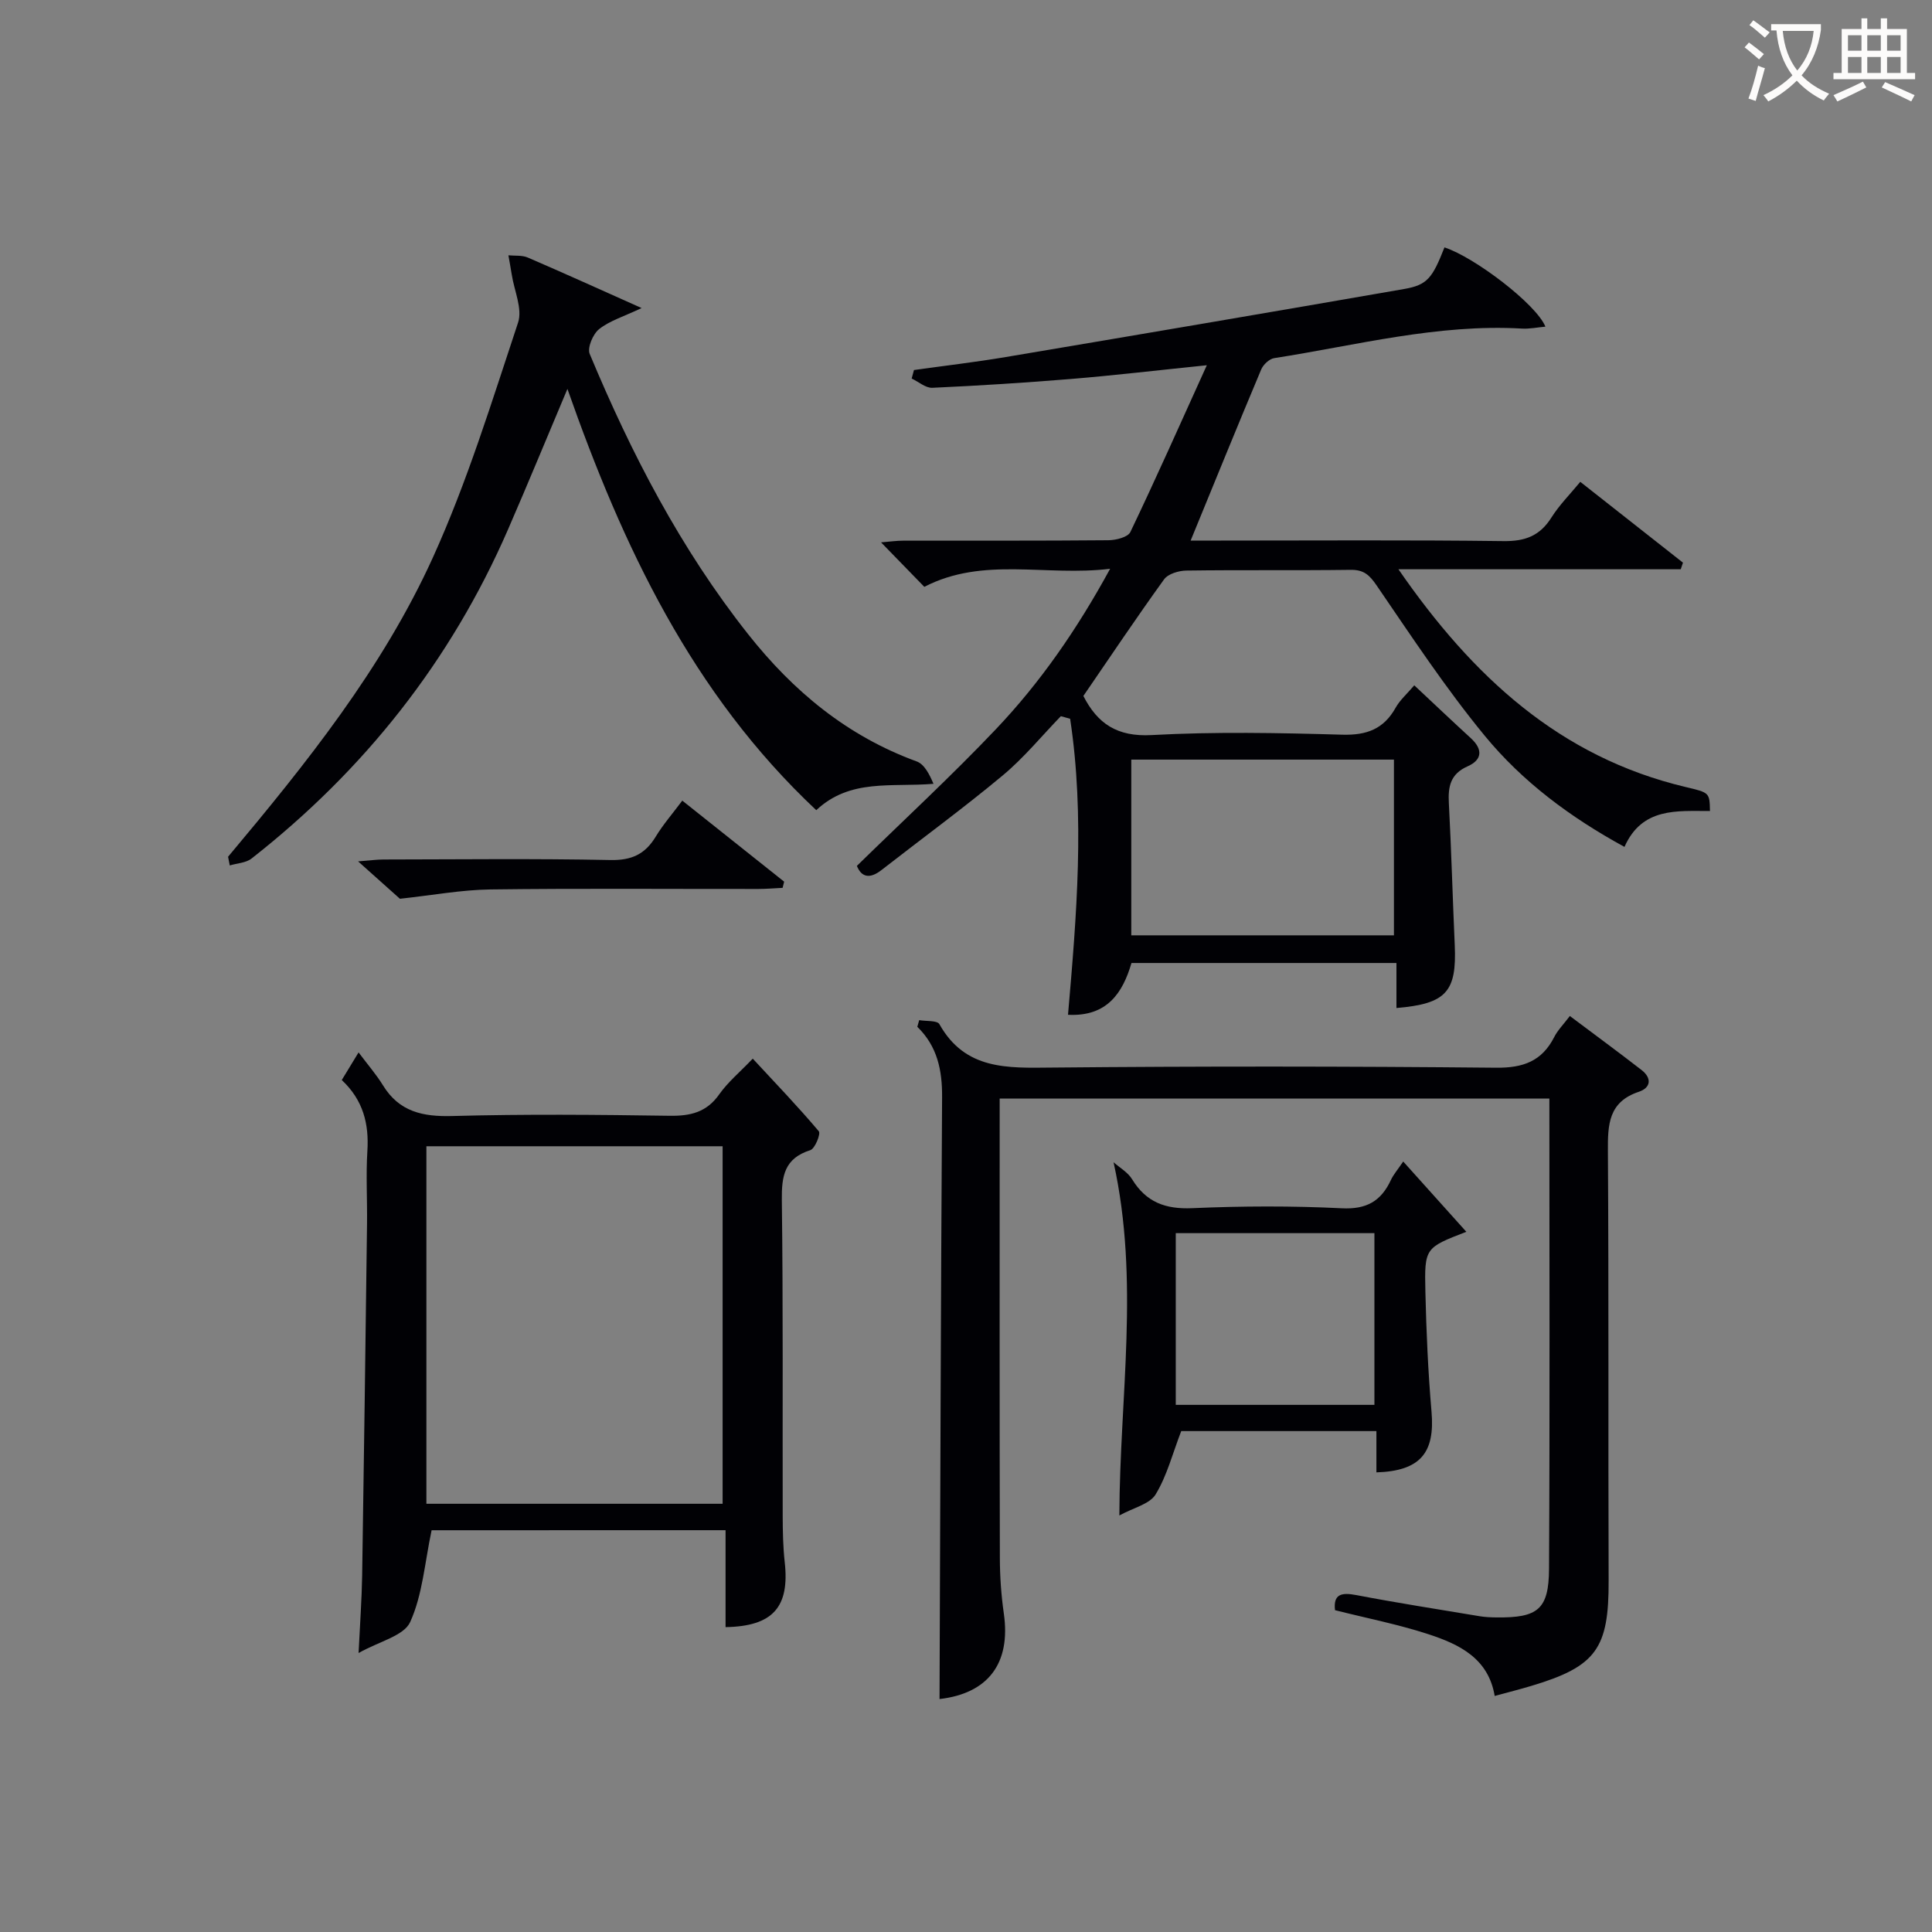 <svg enable-background="new 0 0 400 400" viewBox="0 0 400 400" xmlns="http://www.w3.org/2000/svg"><rect x="0" y="0" width="400" height="400" fill="#808080" stroke="none"/><g fill="#010105"><path d="m229.84 117.76c-13.4 1.63-26.22-2.59-38.47 3.74-2.74-2.81-5.61-5.77-8.96-9.21 1.83-.15 3.2-.35 4.58-.35 14.16-.02 28.33.04 42.49-.09 1.57-.01 4.04-.63 4.55-1.7 5.27-11.01 10.23-22.18 15.83-34.53-10.55 1.08-19.25 2.11-27.98 2.83-9.6.79-19.23 1.4-28.85 1.84-1.39.06-2.85-1.25-4.28-1.92.16-.59.32-1.17.48-1.76 6.34-.89 12.7-1.63 19.01-2.69 27.49-4.63 54.97-9.3 82.44-14.08 4.84-.84 5.87-2.24 8.38-8.62 6.27 2.05 19.02 11.77 20.9 16.41-1.75.16-3.3.49-4.83.4-17.48-1.01-34.3 3.47-51.33 6.12-1.01.16-2.26 1.34-2.68 2.34-4.88 11.6-9.62 23.27-14.61 35.43h6.28c19.5 0 39-.14 58.49.11 4.45.06 7.52-1.07 9.91-4.86 1.66-2.63 3.91-4.88 5.99-7.41 7.29 5.74 14.28 11.23 21.26 16.73-.15.46-.31.91-.46 1.37-19.11 0-38.22 0-58.45 0 15.41 22.32 33.47 38.89 59.41 45.07 4.99 1.19 5.01 1.13 5.09 4.98-6.77.02-14.04-.82-17.7 7.43-11.23-6.13-21.13-13.51-28.94-23.02-8.1-9.85-15.16-20.57-22.38-31.12-1.5-2.19-2.68-3.26-5.39-3.22-11.33.15-22.66-.01-33.99.15-1.58.02-3.79.67-4.62 1.82-5.73 7.93-11.17 16.07-16.71 24.14 2.92 5.72 6.98 8.49 14.12 8.1 13.12-.72 26.33-.46 39.48-.08 5.07.14 8.59-1.17 11.06-5.6.87-1.56 2.31-2.81 3.85-4.62 3.99 3.73 7.81 7.37 11.71 10.94 2.52 2.31 2.37 4.48-.65 5.82-3.58 1.58-4.09 4.18-3.9 7.63.52 9.8.78 19.61 1.22 29.41.43 9.67-1.77 12.14-12.07 13.01 0-2.99 0-5.97 0-9.32-18.35 0-36.42 0-54.86 0-1.8 6.15-5.02 11.14-13.14 10.72 1.79-20.63 3.5-41.01.44-61.29-.64-.18-1.28-.35-1.92-.53-3.98 4.11-7.65 8.61-12.02 12.25-8.16 6.8-16.76 13.09-25.14 19.62-2.49 1.94-4.17 1.39-5.07-.88 9.75-9.53 19.61-18.64 28.83-28.35 9.12-9.62 16.69-20.5 23.6-33.16zm4.38 75.89h54.38c0-12.4 0-24.44 0-36.38-18.32 0-36.24 0-54.38 0z"/><path d="m194.52 351.77c.16-41.46.27-83.03.53-124.6.04-5.57-.97-10.54-5.13-14.58.13-.46.26-.92.39-1.38 1.44.25 3.73.03 4.18.83 5.34 9.52 14.08 9.08 23.27 8.99 30.65-.29 61.3-.27 91.95.03 5.65.06 9.53-1.34 12.09-6.38.73-1.43 1.93-2.61 3.22-4.33 5.08 3.82 10.01 7.43 14.84 11.18 2.16 1.68 1.97 3.67-.58 4.52-6.25 2.09-6.42 6.77-6.38 12.26.19 29.65.05 59.3.15 88.95.05 14.04-2.55 17.77-16.02 21.79-2.37.71-4.78 1.32-7.57 2.08-1.3-7.81-7.35-10.7-13.71-12.78-6.28-2.05-12.82-3.33-19.35-4.98-.38-3.32 1.31-3.72 4.43-3.12 8.47 1.62 17 2.95 25.51 4.37 1.14.19 2.32.24 3.48.25 8.57.1 10.85-1.63 10.89-10.1.18-32.31.07-64.62.07-97.32-37.72 0-75.42 0-113.81 0v5.22c0 29.99-.03 59.97.04 89.95.01 3.81.28 7.65.82 11.43 1.5 10.41-3.33 16.57-13.31 17.72z"/><path d="m89.36 316.82c-1.44 6.8-1.88 13.38-4.44 19.01-1.3 2.86-6.4 3.99-10.68 6.41.3-6.25.66-11.13.74-16.02.38-24.3.7-48.6 1.01-72.9.06-5-.24-10.01.07-14.99.36-5.64-.86-10.56-5.3-14.72.88-1.45 1.71-2.81 3.48-5.72 1.93 2.58 3.67 4.57 5.04 6.8 3.37 5.5 8.25 6.54 14.39 6.37 14.98-.41 29.99-.27 44.98-.05 4.3.06 7.64-.71 10.26-4.44 1.8-2.55 4.29-4.61 6.94-7.39 4.67 5.04 9.34 9.9 13.68 15.04.43.51-.8 3.61-1.77 3.91-5.37 1.7-5.95 5.36-5.89 10.35.28 21.82.13 43.65.18 65.48.01 3.16.07 6.34.42 9.48 1.03 9.26-2.42 13.27-12.25 13.44 0-6.55 0-13.11 0-20.07-20.86.01-41.24.01-60.86.01zm60.25-5.48c0-24.96 0-49.49 0-74.02-20.62 0-40.85 0-61.33 0v74.02z"/><path d="m47.22 177.38c16.17-19.28 31.97-38.98 42.42-61.99 7.1-15.65 12.18-32.24 17.62-48.6.95-2.86-.8-6.61-1.31-9.95-.21-1.33-.46-2.65-.69-3.98 1.34.13 2.83-.05 4.01.46 7.55 3.25 15.04 6.65 23.57 10.46-3.72 1.76-6.6 2.62-8.79 4.35-1.28 1.01-2.49 3.86-1.96 5.14 8.6 20.62 18.81 40.33 32.76 57.98 9.41 11.91 20.58 21.15 34.95 26.4 1.58.58 2.62 2.64 3.47 4.63-8.72.73-17.27-1.13-24.27 5.46-25.75-24.18-40.08-54.65-51.52-87.22-4.18 9.9-8.14 19.54-12.3 29.1-11.86 27.25-29.76 49.83-53.1 68.13-1.16.91-2.99.97-4.51 1.43-.11-.6-.23-1.2-.35-1.8z"/><path d="m230.55 240.63c1.3 1.15 2.97 2.09 3.83 3.51 2.92 4.78 6.91 6.24 12.47 6 10.3-.45 20.65-.49 30.95.02 5.12.26 8.12-1.47 10.16-5.83.55-1.18 1.44-2.19 2.56-3.85 4.46 4.96 8.68 9.66 13.07 14.55-8.53 3.3-8.69 3.31-8.48 12.37.19 8.3.56 16.61 1.27 24.87.74 8.52-2.31 12.28-11.41 12.57 0-2.77 0-5.52 0-8.55-14.05 0-27.62 0-40.41 0-1.78 4.61-2.94 9.23-5.3 13.11-1.23 2.02-4.58 2.75-7.51 4.36.08-24.7 4.24-48.53-1.2-73.13zm54.01 50.23c0-12.18 0-23.89 0-35.55-13.94 0-27.51 0-41.13 0v35.55z"/><path d="m82.8 186.08c-1.85-1.65-4.82-4.3-8.66-7.74 2.52-.2 3.89-.39 5.26-.39 15.66-.02 31.33-.21 46.98.11 4.4.09 7.18-1.21 9.38-4.84 1.54-2.54 3.52-4.8 5.5-7.46 7.2 5.72 14.15 11.25 21.09 16.78-.11.43-.21.86-.32 1.28-1.68.08-3.36.23-5.04.23-18.49.02-36.99-.14-55.48.1-5.98.08-11.95 1.2-18.71 1.93z"/></g><path d="m362.1 8.8c1.1.8 2.1 1.6 3.1 2.4l-1 1.1c-1.3-1.1-2.3-2-3-2.5zm1.9 4.8c.5.2.9.4 1.4.5-.6 2.3-1.3 4.5-1.9 6.8l-1.5-.5c.8-2.1 1.4-4.3 2-6.8zm-1-9.4c1.3.9 2.4 1.8 3.4 2.5l-1 1.1c-1.4-1.2-2.4-2.1-3.2-2.6zm3.7 2.2v-1.4h10.3v1.2c-.5 3.6-1.8 6.8-4 9.4 1.5 1.6 3.4 2.8 5.7 3.8-.3.4-.7.8-1.1 1.4-2.3-1.1-4.1-2.5-5.6-4.1-1.6 1.6-3.6 3.1-5.9 4.3-.3-.5-.7-.9-1-1.3 2.4-1.1 4.4-2.5 6-4.1-1.9-2.5-3-5.6-3.3-9.3h-1.1zm8.8 0h-6.4c.3 3.3 1.3 6 3 8.2 2-2.3 3.1-5.1 3.4-8.2z" fill="#fcfbfa"/><path d="m385.3 3.8h1.3v2.2h2.8v-2.2h1.3v2.2h4.1v9.1h1.7v1.3h-16.9v-1.3h1.7v-9.1h4.1v-2.2zm.4 13.1.7 1.2c-1.8.9-3.8 1.9-6 2.9-.2-.4-.5-.8-.8-1.3 2.3-1 4.3-1.9 6.1-2.8zm-3.1-6.4h2.8v-3.2h-2.8zm0 4.6h2.8v-3.3h-2.8zm4-4.6h2.8v-3.2h-2.8zm0 4.6h2.8v-3.3h-2.8zm3.7 1.9c2.1.9 4.1 1.8 6.1 2.7l-.7 1.3c-2.2-1.1-4.2-2-6.1-2.9zm3.2-9.7h-2.8v3.2h2.8zm-2.8 7.8h2.8v-3.3h-2.8z" fill="#fcfbfa"/></svg>
